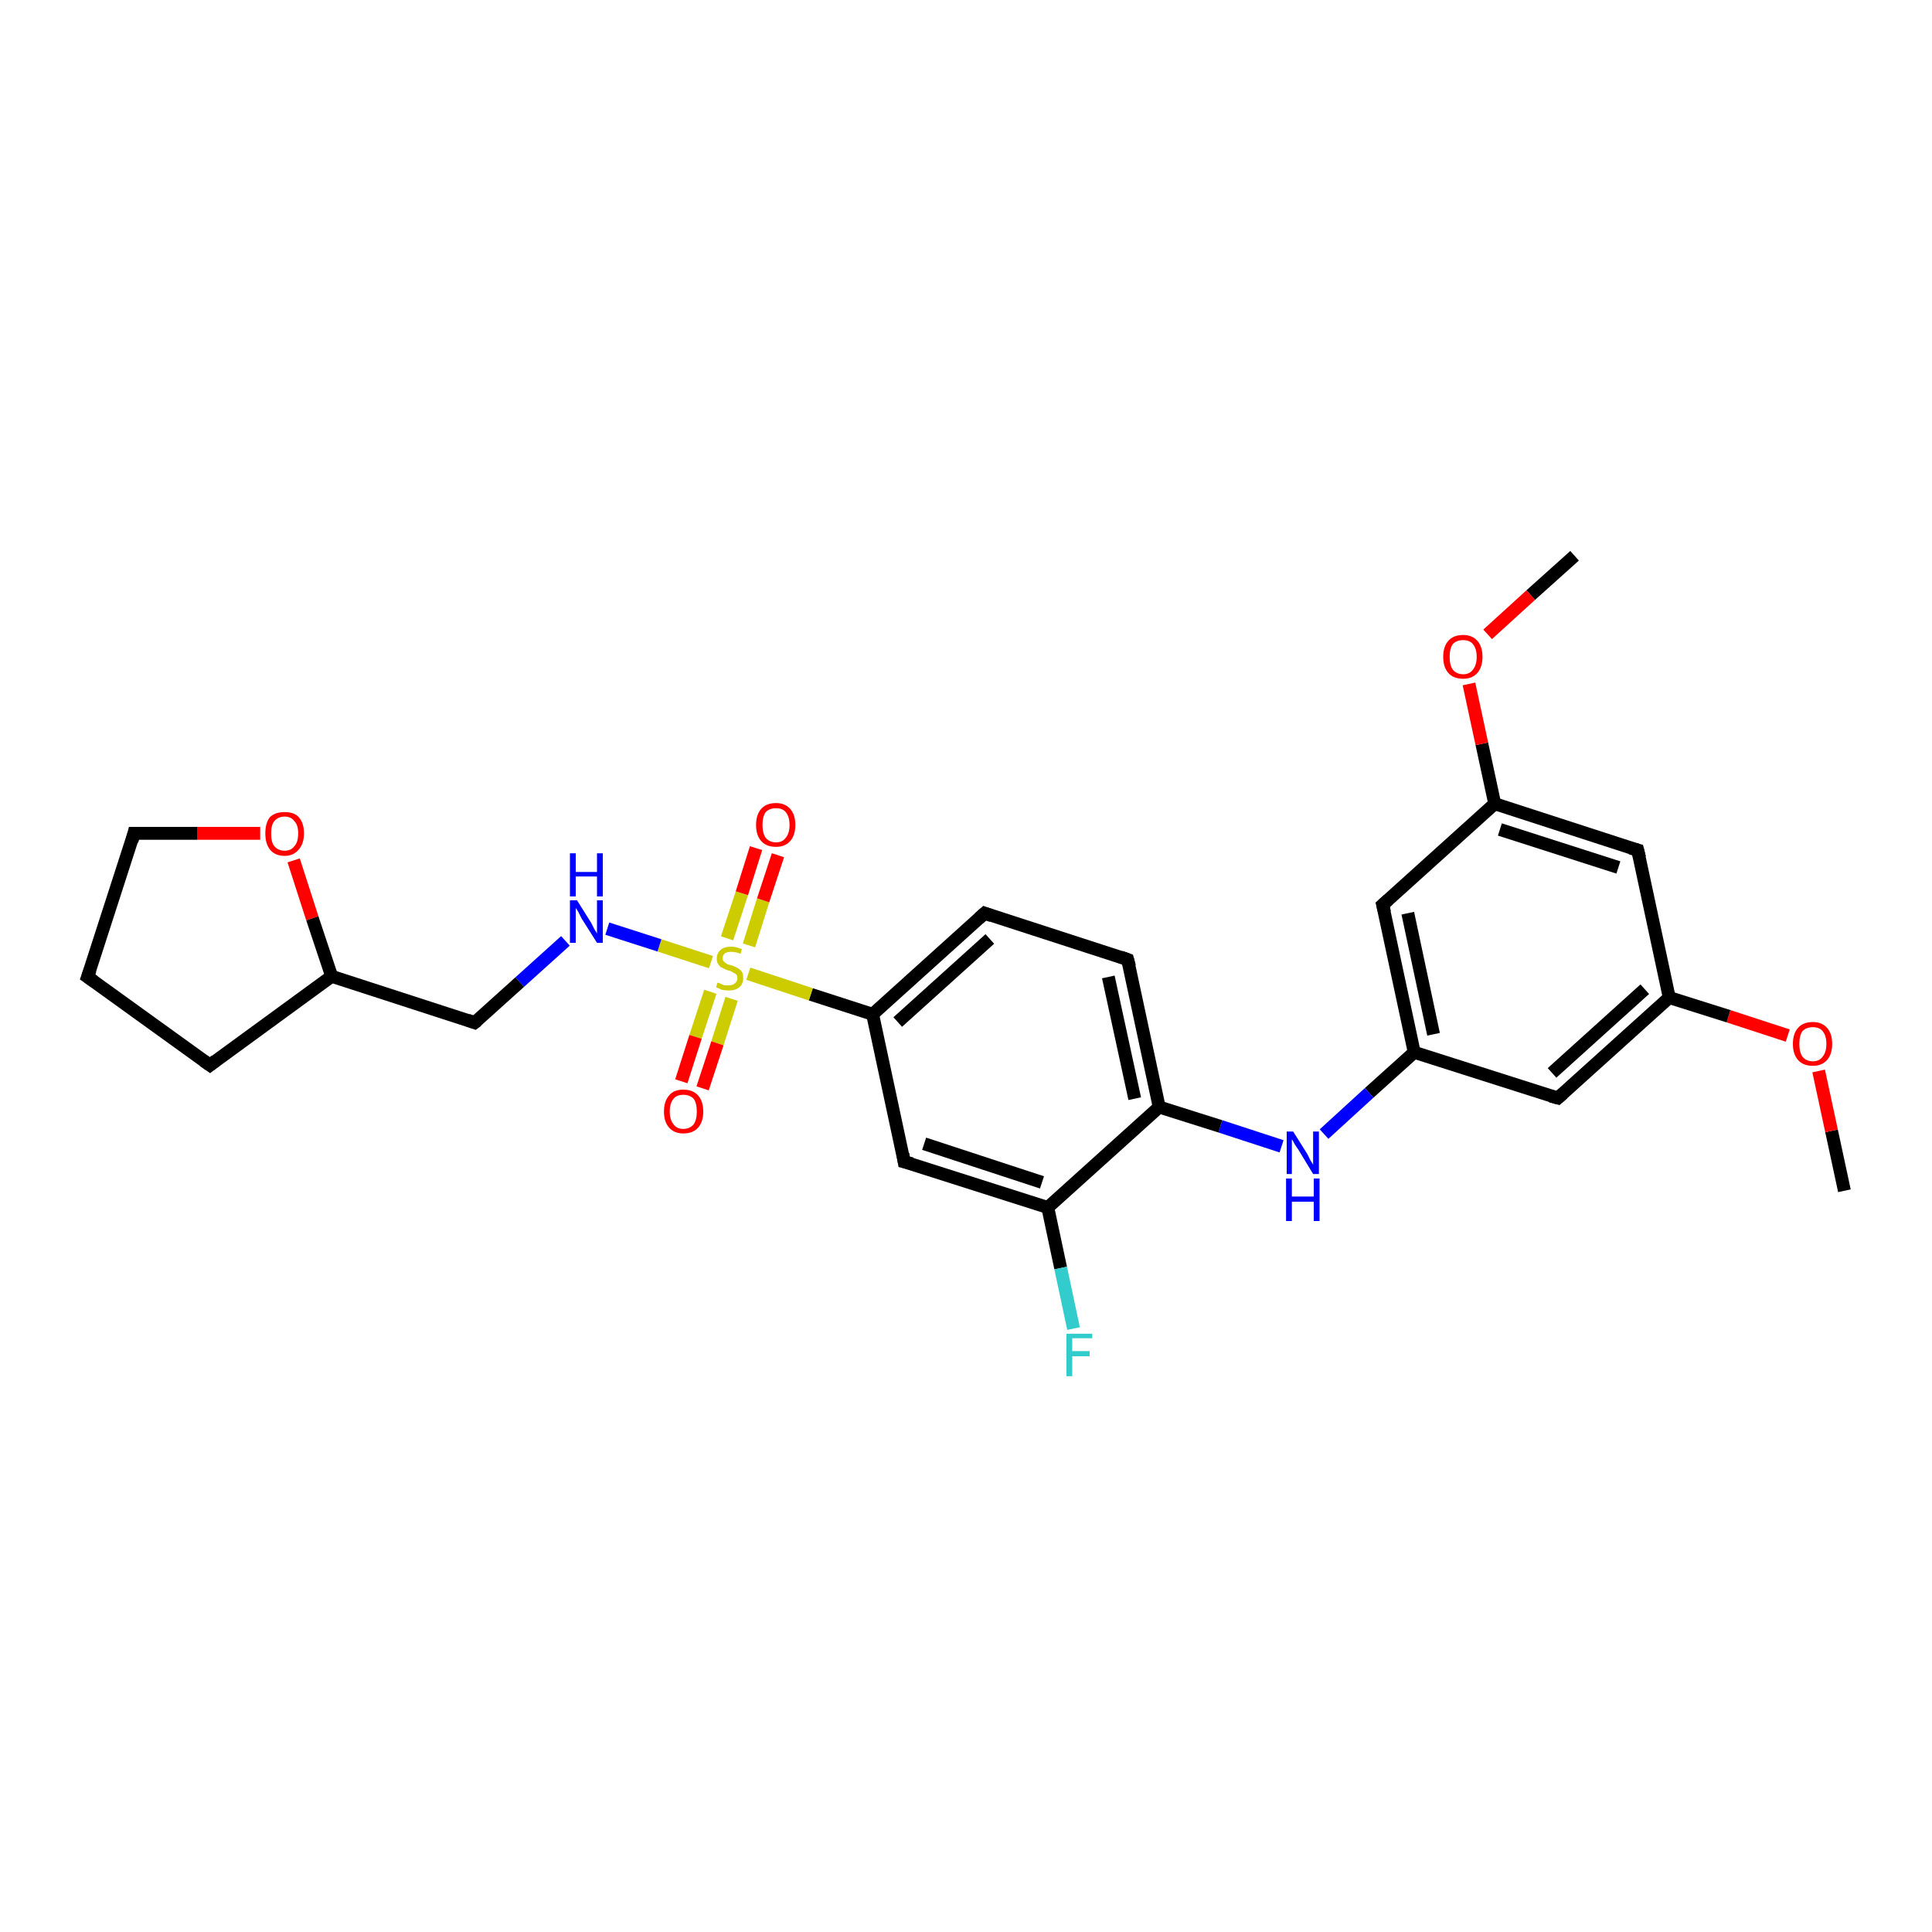 <?xml version='1.0' encoding='iso-8859-1'?>
<svg version='1.1' baseProfile='full'
              xmlns='http://www.w3.org/2000/svg'
                      xmlns:rdkit='http://www.rdkit.org/xml'
                      xmlns:xlink='http://www.w3.org/1999/xlink'
                  xml:space='preserve'
width='300px' height='300px' viewBox='0 0 300 300'>
<!-- END OF HEADER -->
<rect style='opacity:1.0;fill:#FFFFFF;stroke:none' width='300.0' height='300.0' x='0.0' y='0.0'> </rect>
<path class='bond-0 atom-0 atom-1' d='M 286.4,184.9 L 284.4,175.6' style='fill:none;fill-rule:evenodd;stroke:#000000;stroke-width:2.0px;stroke-linecap:butt;stroke-linejoin:miter;stroke-opacity:1' />
<path class='bond-0 atom-0 atom-1' d='M 284.4,175.6 L 282.4,166.3' style='fill:none;fill-rule:evenodd;stroke:#FF0000;stroke-width:2.0px;stroke-linecap:butt;stroke-linejoin:miter;stroke-opacity:1' />
<path class='bond-1 atom-1 atom-2' d='M 277.6,160.8 L 268.4,157.8' style='fill:none;fill-rule:evenodd;stroke:#FF0000;stroke-width:2.0px;stroke-linecap:butt;stroke-linejoin:miter;stroke-opacity:1' />
<path class='bond-1 atom-1 atom-2' d='M 268.4,157.8 L 259.2,154.9' style='fill:none;fill-rule:evenodd;stroke:#000000;stroke-width:2.0px;stroke-linecap:butt;stroke-linejoin:miter;stroke-opacity:1' />
<path class='bond-2 atom-2 atom-3' d='M 259.2,154.9 L 241.9,170.5' style='fill:none;fill-rule:evenodd;stroke:#000000;stroke-width:2.0px;stroke-linecap:butt;stroke-linejoin:miter;stroke-opacity:1' />
<path class='bond-2 atom-2 atom-3' d='M 255.4,153.6 L 241.0,166.6' style='fill:none;fill-rule:evenodd;stroke:#000000;stroke-width:2.0px;stroke-linecap:butt;stroke-linejoin:miter;stroke-opacity:1' />
<path class='bond-3 atom-3 atom-4' d='M 241.9,170.5 L 219.6,163.4' style='fill:none;fill-rule:evenodd;stroke:#000000;stroke-width:2.0px;stroke-linecap:butt;stroke-linejoin:miter;stroke-opacity:1' />
<path class='bond-4 atom-4 atom-5' d='M 219.6,163.4 L 212.6,169.7' style='fill:none;fill-rule:evenodd;stroke:#000000;stroke-width:2.0px;stroke-linecap:butt;stroke-linejoin:miter;stroke-opacity:1' />
<path class='bond-4 atom-4 atom-5' d='M 212.6,169.7 L 205.6,176.1' style='fill:none;fill-rule:evenodd;stroke:#0000FF;stroke-width:2.0px;stroke-linecap:butt;stroke-linejoin:miter;stroke-opacity:1' />
<path class='bond-5 atom-5 atom-6' d='M 199.0,178.0 L 189.5,174.9' style='fill:none;fill-rule:evenodd;stroke:#0000FF;stroke-width:2.0px;stroke-linecap:butt;stroke-linejoin:miter;stroke-opacity:1' />
<path class='bond-5 atom-5 atom-6' d='M 189.5,174.9 L 180.0,171.9' style='fill:none;fill-rule:evenodd;stroke:#000000;stroke-width:2.0px;stroke-linecap:butt;stroke-linejoin:miter;stroke-opacity:1' />
<path class='bond-6 atom-6 atom-7' d='M 180.0,171.9 L 175.1,149.0' style='fill:none;fill-rule:evenodd;stroke:#000000;stroke-width:2.0px;stroke-linecap:butt;stroke-linejoin:miter;stroke-opacity:1' />
<path class='bond-6 atom-6 atom-7' d='M 176.2,170.6 L 172.1,151.7' style='fill:none;fill-rule:evenodd;stroke:#000000;stroke-width:2.0px;stroke-linecap:butt;stroke-linejoin:miter;stroke-opacity:1' />
<path class='bond-7 atom-7 atom-8' d='M 175.1,149.0 L 152.9,141.8' style='fill:none;fill-rule:evenodd;stroke:#000000;stroke-width:2.0px;stroke-linecap:butt;stroke-linejoin:miter;stroke-opacity:1' />
<path class='bond-8 atom-8 atom-9' d='M 152.9,141.8 L 135.5,157.5' style='fill:none;fill-rule:evenodd;stroke:#000000;stroke-width:2.0px;stroke-linecap:butt;stroke-linejoin:miter;stroke-opacity:1' />
<path class='bond-8 atom-8 atom-9' d='M 153.7,145.8 L 139.4,158.7' style='fill:none;fill-rule:evenodd;stroke:#000000;stroke-width:2.0px;stroke-linecap:butt;stroke-linejoin:miter;stroke-opacity:1' />
<path class='bond-9 atom-9 atom-10' d='M 135.5,157.5 L 140.4,180.4' style='fill:none;fill-rule:evenodd;stroke:#000000;stroke-width:2.0px;stroke-linecap:butt;stroke-linejoin:miter;stroke-opacity:1' />
<path class='bond-10 atom-10 atom-11' d='M 140.4,180.4 L 162.7,187.5' style='fill:none;fill-rule:evenodd;stroke:#000000;stroke-width:2.0px;stroke-linecap:butt;stroke-linejoin:miter;stroke-opacity:1' />
<path class='bond-10 atom-10 atom-11' d='M 143.5,177.6 L 161.8,183.6' style='fill:none;fill-rule:evenodd;stroke:#000000;stroke-width:2.0px;stroke-linecap:butt;stroke-linejoin:miter;stroke-opacity:1' />
<path class='bond-11 atom-11 atom-12' d='M 162.7,187.5 L 164.7,196.9' style='fill:none;fill-rule:evenodd;stroke:#000000;stroke-width:2.0px;stroke-linecap:butt;stroke-linejoin:miter;stroke-opacity:1' />
<path class='bond-11 atom-11 atom-12' d='M 164.7,196.9 L 166.7,206.3' style='fill:none;fill-rule:evenodd;stroke:#33CCCC;stroke-width:2.0px;stroke-linecap:butt;stroke-linejoin:miter;stroke-opacity:1' />
<path class='bond-12 atom-9 atom-13' d='M 135.5,157.5 L 125.9,154.4' style='fill:none;fill-rule:evenodd;stroke:#000000;stroke-width:2.0px;stroke-linecap:butt;stroke-linejoin:miter;stroke-opacity:1' />
<path class='bond-12 atom-9 atom-13' d='M 125.9,154.4 L 116.2,151.2' style='fill:none;fill-rule:evenodd;stroke:#CCCC00;stroke-width:2.0px;stroke-linecap:butt;stroke-linejoin:miter;stroke-opacity:1' />
<path class='bond-13 atom-13 atom-14' d='M 116.3,146.8 L 118.5,139.8' style='fill:none;fill-rule:evenodd;stroke:#CCCC00;stroke-width:2.0px;stroke-linecap:butt;stroke-linejoin:miter;stroke-opacity:1' />
<path class='bond-13 atom-13 atom-14' d='M 118.5,139.8 L 120.8,132.8' style='fill:none;fill-rule:evenodd;stroke:#FF0000;stroke-width:2.0px;stroke-linecap:butt;stroke-linejoin:miter;stroke-opacity:1' />
<path class='bond-13 atom-13 atom-14' d='M 112.9,145.7 L 115.2,138.7' style='fill:none;fill-rule:evenodd;stroke:#CCCC00;stroke-width:2.0px;stroke-linecap:butt;stroke-linejoin:miter;stroke-opacity:1' />
<path class='bond-13 atom-13 atom-14' d='M 115.2,138.7 L 117.4,131.7' style='fill:none;fill-rule:evenodd;stroke:#FF0000;stroke-width:2.0px;stroke-linecap:butt;stroke-linejoin:miter;stroke-opacity:1' />
<path class='bond-14 atom-13 atom-15' d='M 110.3,154.0 L 108.0,161.0' style='fill:none;fill-rule:evenodd;stroke:#CCCC00;stroke-width:2.0px;stroke-linecap:butt;stroke-linejoin:miter;stroke-opacity:1' />
<path class='bond-14 atom-13 atom-15' d='M 108.0,161.0 L 105.8,167.9' style='fill:none;fill-rule:evenodd;stroke:#FF0000;stroke-width:2.0px;stroke-linecap:butt;stroke-linejoin:miter;stroke-opacity:1' />
<path class='bond-14 atom-13 atom-15' d='M 113.6,155.1 L 111.4,162.0' style='fill:none;fill-rule:evenodd;stroke:#CCCC00;stroke-width:2.0px;stroke-linecap:butt;stroke-linejoin:miter;stroke-opacity:1' />
<path class='bond-14 atom-13 atom-15' d='M 111.4,162.0 L 109.1,169.0' style='fill:none;fill-rule:evenodd;stroke:#FF0000;stroke-width:2.0px;stroke-linecap:butt;stroke-linejoin:miter;stroke-opacity:1' />
<path class='bond-15 atom-13 atom-16' d='M 110.4,149.4 L 102.4,146.8' style='fill:none;fill-rule:evenodd;stroke:#CCCC00;stroke-width:2.0px;stroke-linecap:butt;stroke-linejoin:miter;stroke-opacity:1' />
<path class='bond-15 atom-13 atom-16' d='M 102.4,146.8 L 94.3,144.2' style='fill:none;fill-rule:evenodd;stroke:#0000FF;stroke-width:2.0px;stroke-linecap:butt;stroke-linejoin:miter;stroke-opacity:1' />
<path class='bond-16 atom-16 atom-17' d='M 87.8,146.1 L 80.7,152.5' style='fill:none;fill-rule:evenodd;stroke:#0000FF;stroke-width:2.0px;stroke-linecap:butt;stroke-linejoin:miter;stroke-opacity:1' />
<path class='bond-16 atom-16 atom-17' d='M 80.7,152.5 L 73.7,158.8' style='fill:none;fill-rule:evenodd;stroke:#000000;stroke-width:2.0px;stroke-linecap:butt;stroke-linejoin:miter;stroke-opacity:1' />
<path class='bond-17 atom-17 atom-18' d='M 73.7,158.8 L 51.5,151.6' style='fill:none;fill-rule:evenodd;stroke:#000000;stroke-width:2.0px;stroke-linecap:butt;stroke-linejoin:miter;stroke-opacity:1' />
<path class='bond-18 atom-18 atom-19' d='M 51.5,151.6 L 32.6,165.4' style='fill:none;fill-rule:evenodd;stroke:#000000;stroke-width:2.0px;stroke-linecap:butt;stroke-linejoin:miter;stroke-opacity:1' />
<path class='bond-19 atom-19 atom-20' d='M 32.6,165.4 L 13.6,151.7' style='fill:none;fill-rule:evenodd;stroke:#000000;stroke-width:2.0px;stroke-linecap:butt;stroke-linejoin:miter;stroke-opacity:1' />
<path class='bond-20 atom-20 atom-21' d='M 13.6,151.7 L 20.8,129.4' style='fill:none;fill-rule:evenodd;stroke:#000000;stroke-width:2.0px;stroke-linecap:butt;stroke-linejoin:miter;stroke-opacity:1' />
<path class='bond-21 atom-21 atom-22' d='M 20.8,129.4 L 30.6,129.4' style='fill:none;fill-rule:evenodd;stroke:#000000;stroke-width:2.0px;stroke-linecap:butt;stroke-linejoin:miter;stroke-opacity:1' />
<path class='bond-21 atom-21 atom-22' d='M 30.6,129.4 L 40.4,129.4' style='fill:none;fill-rule:evenodd;stroke:#FF0000;stroke-width:2.0px;stroke-linecap:butt;stroke-linejoin:miter;stroke-opacity:1' />
<path class='bond-22 atom-4 atom-23' d='M 219.6,163.4 L 214.7,140.5' style='fill:none;fill-rule:evenodd;stroke:#000000;stroke-width:2.0px;stroke-linecap:butt;stroke-linejoin:miter;stroke-opacity:1' />
<path class='bond-22 atom-4 atom-23' d='M 222.6,160.6 L 218.6,141.8' style='fill:none;fill-rule:evenodd;stroke:#000000;stroke-width:2.0px;stroke-linecap:butt;stroke-linejoin:miter;stroke-opacity:1' />
<path class='bond-23 atom-23 atom-24' d='M 214.7,140.5 L 232.1,124.8' style='fill:none;fill-rule:evenodd;stroke:#000000;stroke-width:2.0px;stroke-linecap:butt;stroke-linejoin:miter;stroke-opacity:1' />
<path class='bond-24 atom-24 atom-25' d='M 232.1,124.8 L 230.1,115.5' style='fill:none;fill-rule:evenodd;stroke:#000000;stroke-width:2.0px;stroke-linecap:butt;stroke-linejoin:miter;stroke-opacity:1' />
<path class='bond-24 atom-24 atom-25' d='M 230.1,115.5 L 228.1,106.2' style='fill:none;fill-rule:evenodd;stroke:#FF0000;stroke-width:2.0px;stroke-linecap:butt;stroke-linejoin:miter;stroke-opacity:1' />
<path class='bond-25 atom-25 atom-26' d='M 231.0,98.5 L 237.7,92.4' style='fill:none;fill-rule:evenodd;stroke:#FF0000;stroke-width:2.0px;stroke-linecap:butt;stroke-linejoin:miter;stroke-opacity:1' />
<path class='bond-25 atom-25 atom-26' d='M 237.7,92.4 L 244.5,86.3' style='fill:none;fill-rule:evenodd;stroke:#000000;stroke-width:2.0px;stroke-linecap:butt;stroke-linejoin:miter;stroke-opacity:1' />
<path class='bond-26 atom-24 atom-27' d='M 232.1,124.8 L 254.3,132.0' style='fill:none;fill-rule:evenodd;stroke:#000000;stroke-width:2.0px;stroke-linecap:butt;stroke-linejoin:miter;stroke-opacity:1' />
<path class='bond-26 atom-24 atom-27' d='M 232.9,128.8 L 251.3,134.7' style='fill:none;fill-rule:evenodd;stroke:#000000;stroke-width:2.0px;stroke-linecap:butt;stroke-linejoin:miter;stroke-opacity:1' />
<path class='bond-27 atom-27 atom-2' d='M 254.3,132.0 L 259.2,154.9' style='fill:none;fill-rule:evenodd;stroke:#000000;stroke-width:2.0px;stroke-linecap:butt;stroke-linejoin:miter;stroke-opacity:1' />
<path class='bond-28 atom-11 atom-6' d='M 162.7,187.5 L 180.0,171.9' style='fill:none;fill-rule:evenodd;stroke:#000000;stroke-width:2.0px;stroke-linecap:butt;stroke-linejoin:miter;stroke-opacity:1' />
<path class='bond-29 atom-22 atom-18' d='M 45.6,133.6 L 48.5,142.6' style='fill:none;fill-rule:evenodd;stroke:#FF0000;stroke-width:2.0px;stroke-linecap:butt;stroke-linejoin:miter;stroke-opacity:1' />
<path class='bond-29 atom-22 atom-18' d='M 48.5,142.6 L 51.5,151.6' style='fill:none;fill-rule:evenodd;stroke:#000000;stroke-width:2.0px;stroke-linecap:butt;stroke-linejoin:miter;stroke-opacity:1' />
<path d='M 242.7,169.8 L 241.9,170.5 L 240.8,170.2' style='fill:none;stroke:#000000;stroke-width:2.0px;stroke-linecap:butt;stroke-linejoin:miter;stroke-opacity:1;' />
<path d='M 175.4,150.1 L 175.1,149.0 L 174.0,148.6' style='fill:none;stroke:#000000;stroke-width:2.0px;stroke-linecap:butt;stroke-linejoin:miter;stroke-opacity:1;' />
<path d='M 154.0,142.2 L 152.9,141.8 L 152.0,142.6' style='fill:none;stroke:#000000;stroke-width:2.0px;stroke-linecap:butt;stroke-linejoin:miter;stroke-opacity:1;' />
<path d='M 140.2,179.2 L 140.4,180.4 L 141.6,180.7' style='fill:none;stroke:#000000;stroke-width:2.0px;stroke-linecap:butt;stroke-linejoin:miter;stroke-opacity:1;' />
<path d='M 74.1,158.5 L 73.7,158.8 L 72.6,158.4' style='fill:none;stroke:#000000;stroke-width:2.0px;stroke-linecap:butt;stroke-linejoin:miter;stroke-opacity:1;' />
<path d='M 33.5,164.7 L 32.6,165.4 L 31.6,164.7' style='fill:none;stroke:#000000;stroke-width:2.0px;stroke-linecap:butt;stroke-linejoin:miter;stroke-opacity:1;' />
<path d='M 14.6,152.4 L 13.6,151.7 L 14.0,150.6' style='fill:none;stroke:#000000;stroke-width:2.0px;stroke-linecap:butt;stroke-linejoin:miter;stroke-opacity:1;' />
<path d='M 20.5,130.6 L 20.8,129.4 L 21.3,129.4' style='fill:none;stroke:#000000;stroke-width:2.0px;stroke-linecap:butt;stroke-linejoin:miter;stroke-opacity:1;' />
<path d='M 215.0,141.7 L 214.7,140.5 L 215.6,139.7' style='fill:none;stroke:#000000;stroke-width:2.0px;stroke-linecap:butt;stroke-linejoin:miter;stroke-opacity:1;' />
<path d='M 253.2,131.7 L 254.3,132.0 L 254.6,133.2' style='fill:none;stroke:#000000;stroke-width:2.0px;stroke-linecap:butt;stroke-linejoin:miter;stroke-opacity:1;' />
<path class='atom-1' d='M 278.4 162.1
Q 278.4 160.5, 279.2 159.6
Q 280.0 158.7, 281.5 158.7
Q 282.9 158.7, 283.7 159.6
Q 284.5 160.5, 284.5 162.1
Q 284.5 163.7, 283.7 164.6
Q 282.9 165.5, 281.5 165.5
Q 280.0 165.5, 279.2 164.6
Q 278.4 163.7, 278.4 162.1
M 281.5 164.8
Q 282.5 164.8, 283.0 164.1
Q 283.6 163.4, 283.6 162.1
Q 283.6 160.8, 283.0 160.1
Q 282.5 159.5, 281.5 159.5
Q 280.5 159.5, 279.9 160.1
Q 279.4 160.8, 279.4 162.1
Q 279.4 163.4, 279.9 164.1
Q 280.5 164.8, 281.5 164.8
' fill='#FF0000'/>
<path class='atom-5' d='M 200.8 175.7
L 203.0 179.2
Q 203.2 179.6, 203.5 180.2
Q 203.9 180.8, 203.9 180.9
L 203.9 175.7
L 204.8 175.7
L 204.8 182.3
L 203.9 182.3
L 201.6 178.5
Q 201.3 178.1, 201.0 177.6
Q 200.7 177.0, 200.6 176.9
L 200.6 182.3
L 199.8 182.3
L 199.8 175.7
L 200.8 175.7
' fill='#0000FF'/>
<path class='atom-5' d='M 199.7 183.0
L 200.6 183.0
L 200.6 185.8
L 204.0 185.8
L 204.0 183.0
L 204.9 183.0
L 204.9 189.6
L 204.0 189.6
L 204.0 186.6
L 200.6 186.6
L 200.6 189.6
L 199.7 189.6
L 199.7 183.0
' fill='#0000FF'/>
<path class='atom-12' d='M 165.6 207.1
L 169.6 207.1
L 169.6 207.8
L 166.5 207.8
L 166.5 209.8
L 169.2 209.8
L 169.2 210.6
L 166.5 210.6
L 166.5 213.7
L 165.6 213.7
L 165.6 207.1
' fill='#33CCCC'/>
<path class='atom-13' d='M 111.4 152.6
Q 111.5 152.6, 111.8 152.7
Q 112.1 152.9, 112.5 153.0
Q 112.8 153.0, 113.1 153.0
Q 113.8 153.0, 114.1 152.7
Q 114.5 152.4, 114.5 151.9
Q 114.5 151.5, 114.3 151.3
Q 114.1 151.1, 113.8 151.0
Q 113.6 150.8, 113.1 150.7
Q 112.5 150.5, 112.2 150.3
Q 111.8 150.2, 111.6 149.8
Q 111.3 149.5, 111.3 148.9
Q 111.3 148.0, 111.9 147.5
Q 112.4 147.0, 113.6 147.0
Q 114.3 147.0, 115.2 147.4
L 115.0 148.1
Q 114.2 147.8, 113.6 147.8
Q 113.0 147.8, 112.6 148.0
Q 112.2 148.3, 112.2 148.8
Q 112.2 149.1, 112.4 149.3
Q 112.6 149.5, 112.9 149.7
Q 113.1 149.8, 113.6 149.9
Q 114.2 150.1, 114.5 150.3
Q 114.9 150.5, 115.2 150.9
Q 115.4 151.2, 115.4 151.9
Q 115.4 152.8, 114.8 153.3
Q 114.2 153.8, 113.2 153.8
Q 112.6 153.8, 112.1 153.7
Q 111.7 153.5, 111.2 153.3
L 111.4 152.6
' fill='#CCCC00'/>
<path class='atom-14' d='M 117.4 128.1
Q 117.4 126.5, 118.2 125.6
Q 119.0 124.7, 120.5 124.7
Q 121.9 124.7, 122.7 125.6
Q 123.5 126.5, 123.5 128.1
Q 123.5 129.7, 122.7 130.6
Q 121.9 131.5, 120.5 131.5
Q 119.0 131.5, 118.2 130.6
Q 117.4 129.7, 117.4 128.1
M 120.5 130.8
Q 121.5 130.8, 122.0 130.1
Q 122.6 129.4, 122.6 128.1
Q 122.6 126.8, 122.0 126.1
Q 121.5 125.5, 120.5 125.5
Q 119.5 125.5, 118.9 126.1
Q 118.4 126.8, 118.4 128.1
Q 118.4 129.4, 118.9 130.1
Q 119.5 130.8, 120.5 130.8
' fill='#FF0000'/>
<path class='atom-15' d='M 103.1 172.6
Q 103.1 171.0, 103.9 170.1
Q 104.6 169.2, 106.1 169.2
Q 107.6 169.2, 108.4 170.1
Q 109.2 171.0, 109.2 172.6
Q 109.2 174.2, 108.4 175.1
Q 107.6 176.0, 106.1 176.0
Q 104.7 176.0, 103.9 175.1
Q 103.1 174.2, 103.1 172.6
M 106.1 175.3
Q 107.1 175.3, 107.7 174.6
Q 108.2 173.9, 108.2 172.6
Q 108.2 171.3, 107.7 170.6
Q 107.1 170.0, 106.1 170.0
Q 105.1 170.0, 104.6 170.6
Q 104.0 171.3, 104.0 172.6
Q 104.0 173.9, 104.6 174.6
Q 105.1 175.3, 106.1 175.3
' fill='#FF0000'/>
<path class='atom-16' d='M 89.6 139.8
L 91.8 143.3
Q 92.0 143.7, 92.3 144.3
Q 92.7 144.9, 92.7 145.0
L 92.7 139.8
L 93.6 139.8
L 93.6 146.4
L 92.7 146.4
L 90.3 142.6
Q 90.1 142.2, 89.8 141.6
Q 89.5 141.1, 89.4 141.0
L 89.4 146.4
L 88.5 146.4
L 88.5 139.8
L 89.6 139.8
' fill='#0000FF'/>
<path class='atom-16' d='M 88.5 132.5
L 89.4 132.5
L 89.4 135.4
L 92.7 135.4
L 92.7 132.5
L 93.6 132.5
L 93.6 139.2
L 92.7 139.2
L 92.7 136.1
L 89.4 136.1
L 89.4 139.2
L 88.5 139.2
L 88.5 132.5
' fill='#0000FF'/>
<path class='atom-22' d='M 41.2 129.4
Q 41.2 127.8, 41.9 126.9
Q 42.7 126.1, 44.2 126.1
Q 45.7 126.1, 46.4 126.9
Q 47.2 127.8, 47.2 129.4
Q 47.2 131.0, 46.4 131.9
Q 45.6 132.9, 44.2 132.9
Q 42.7 132.9, 41.9 131.9
Q 41.2 131.0, 41.2 129.4
M 44.2 132.1
Q 45.2 132.1, 45.7 131.4
Q 46.3 130.8, 46.3 129.4
Q 46.3 128.1, 45.7 127.5
Q 45.2 126.8, 44.2 126.8
Q 43.2 126.8, 42.6 127.5
Q 42.1 128.1, 42.1 129.4
Q 42.1 130.8, 42.6 131.4
Q 43.2 132.1, 44.2 132.1
' fill='#FF0000'/>
<path class='atom-25' d='M 224.1 102.0
Q 224.1 100.4, 224.9 99.5
Q 225.7 98.6, 227.2 98.6
Q 228.6 98.6, 229.4 99.5
Q 230.2 100.4, 230.2 102.0
Q 230.2 103.6, 229.4 104.5
Q 228.6 105.4, 227.2 105.4
Q 225.7 105.4, 224.9 104.5
Q 224.1 103.6, 224.1 102.0
M 227.2 104.7
Q 228.2 104.7, 228.7 104.0
Q 229.3 103.3, 229.3 102.0
Q 229.3 100.7, 228.7 100.0
Q 228.2 99.4, 227.2 99.4
Q 226.2 99.4, 225.6 100.0
Q 225.1 100.7, 225.1 102.0
Q 225.1 103.3, 225.6 104.0
Q 226.2 104.7, 227.2 104.7
' fill='#FF0000'/>
</svg>
